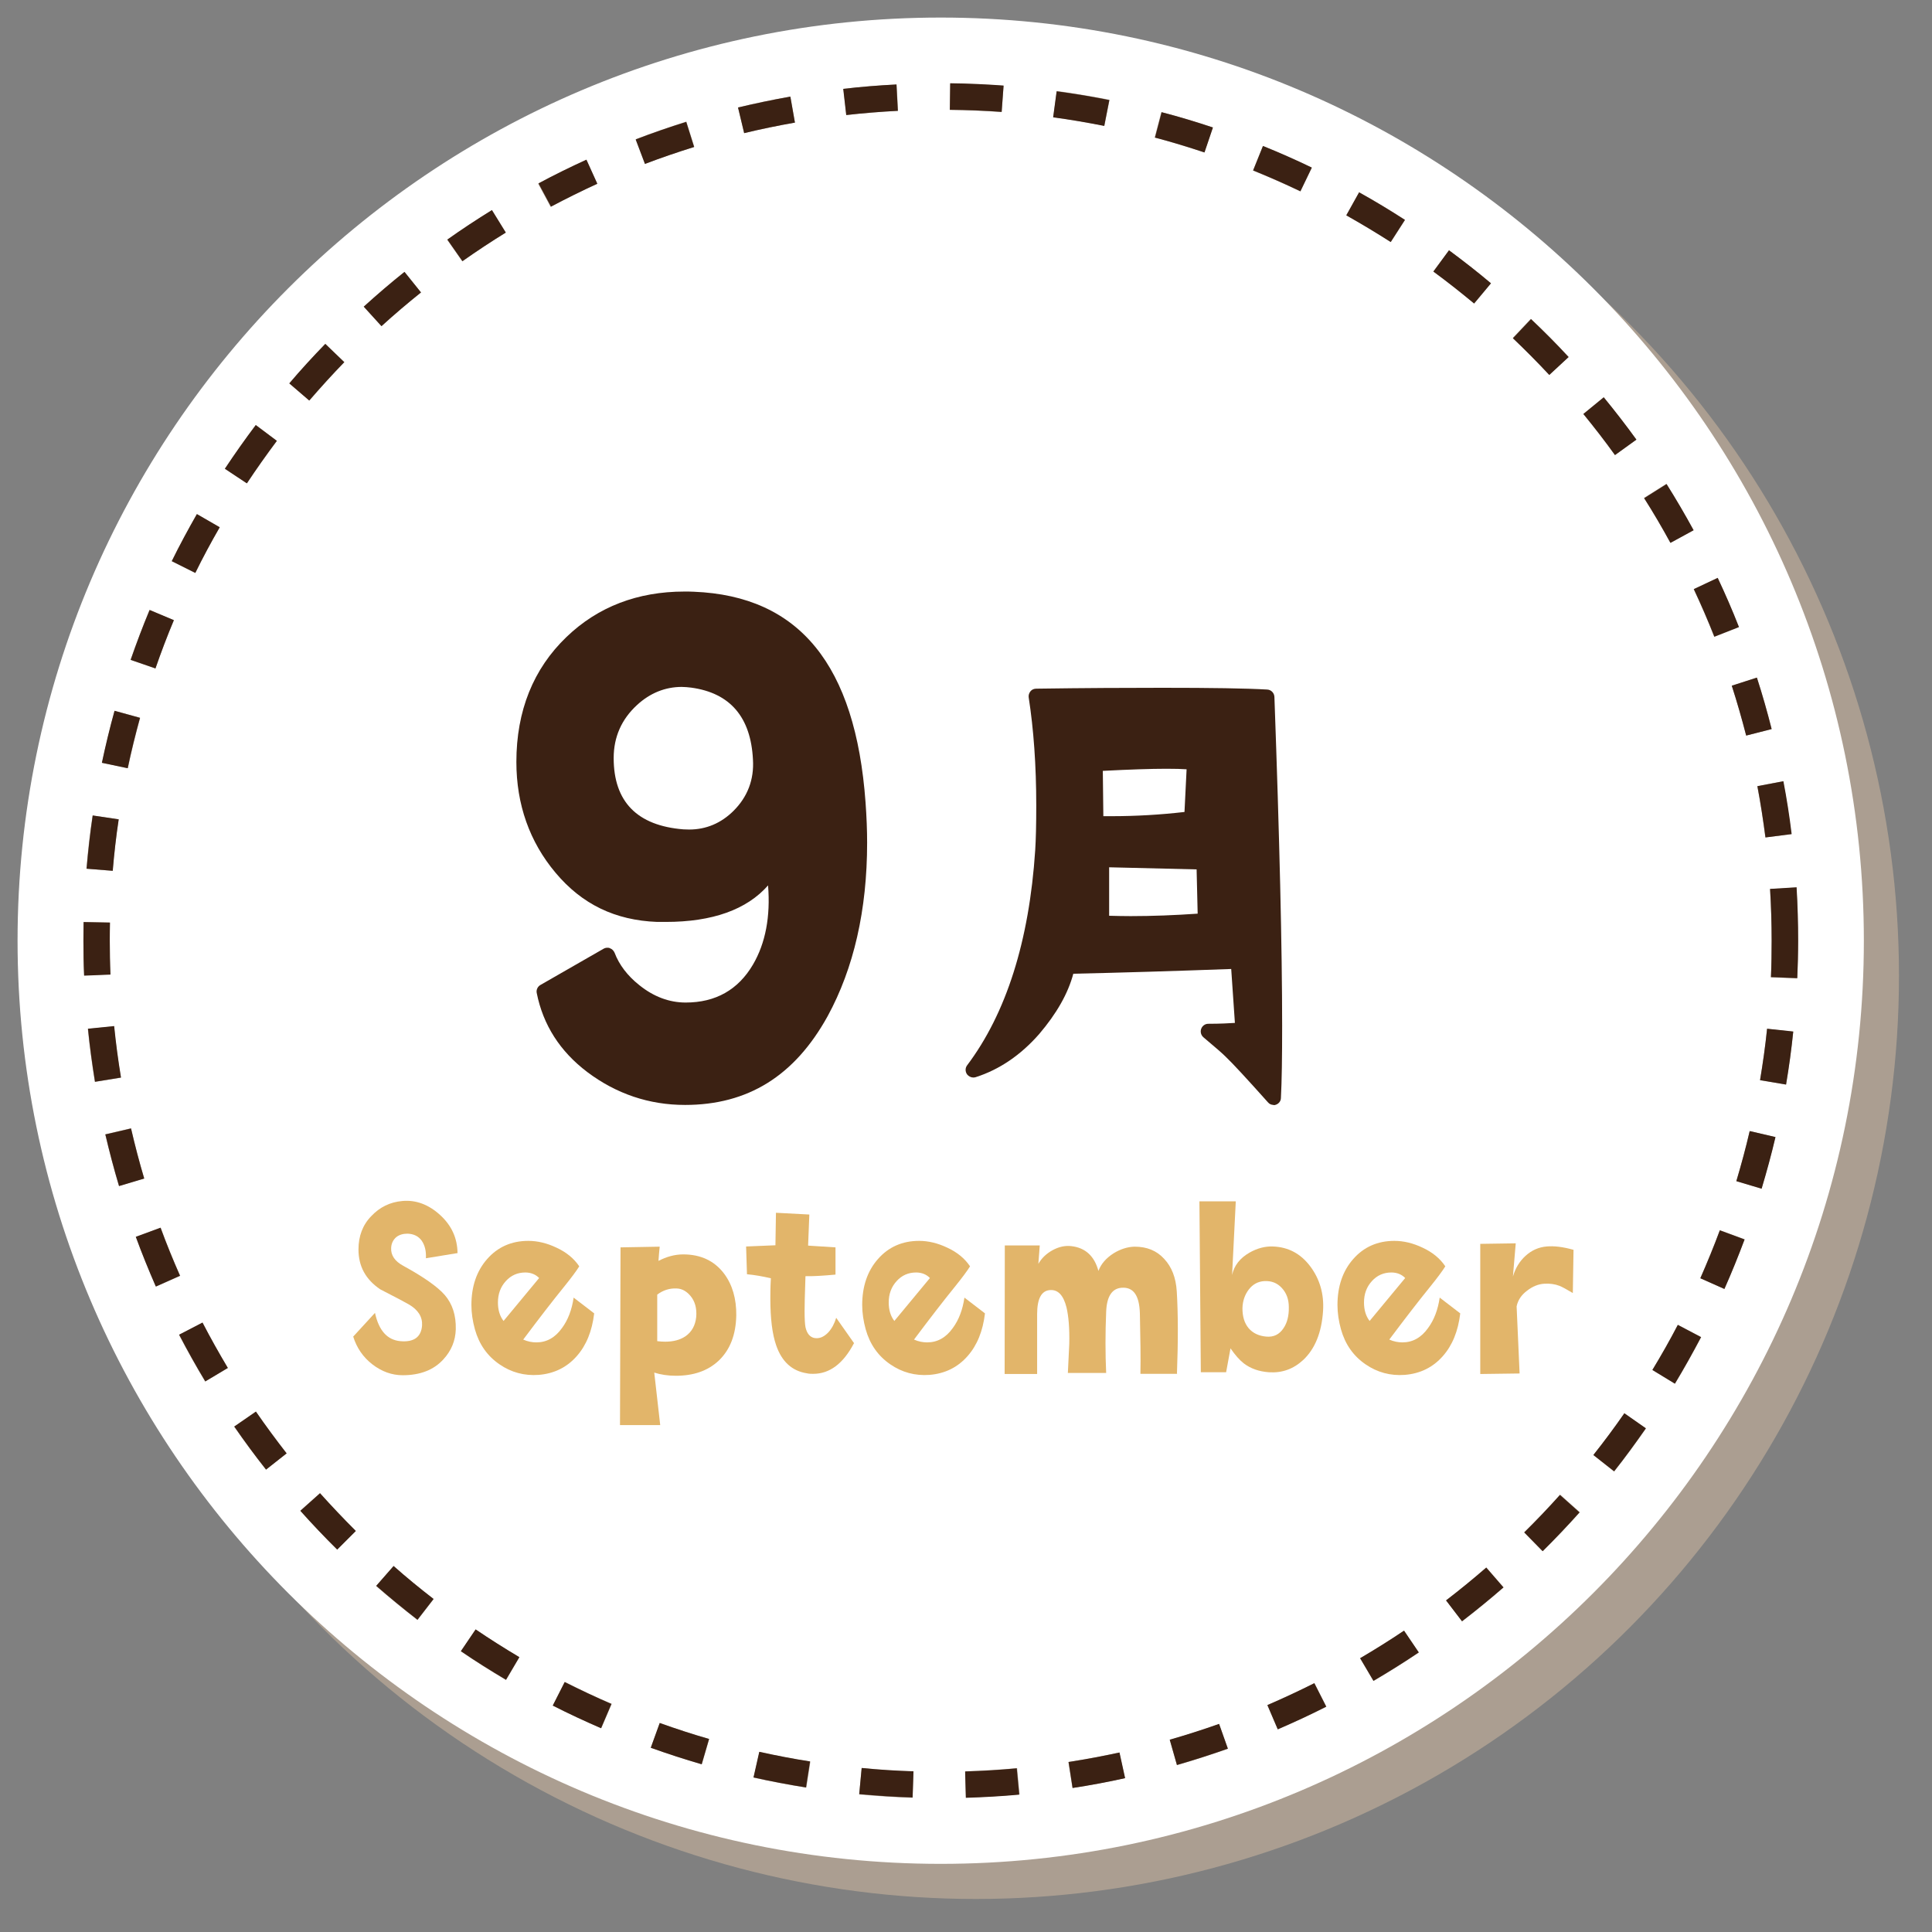 <?xml version="1.0" encoding="UTF-8"?><svg xmlns="http://www.w3.org/2000/svg" viewBox="0 0 110 110"><rect x="0" y="0" width="110" height="110" fill="#808080" stroke="none"/><defs><style>.cls-1{stroke-linecap:round;stroke-linejoin:round;stroke-width:9px;}.cls-1,.cls-2{fill:none;stroke:#fbd8b1;}.cls-2{stroke-dasharray:0 3;stroke-miterlimit:10;stroke-width:1.5px;}.cls-3{isolation:isolate;}.cls-4{mix-blend-mode:multiply;opacity:.35;}.cls-5{fill:#3b2113;}.cls-5,.cls-6,.cls-7,.cls-8{stroke-width:0px;}.cls-6{fill:#e2b56a;}.cls-7{fill:#fff;}.cls-8{fill:#fbd8b1;}</style></defs><g class="cls-3"><g id="_レイヤー_2"><g class="cls-4"><circle class="cls-1" cx="55.56" cy="55.56" r="48.06"/><circle class="cls-8" cx="55.56" cy="55.56" r="48.06"/><circle class="cls-2" cx="55.56" cy="55.56" r="48.06"/></g><path class="cls-7" d="M53.56,1C24.58,1,1,24.58,1,53.56s23.58,52.56,52.56,52.56,52.56-23.58,52.56-52.56S82.54,1,53.56,1ZM102,47.49l-1.49.19c-.12-.97-.27-1.95-.46-2.92l1.47-.28c.19.99.34,2,.47,3.01ZM100.87,41.51l-1.45.37c-.24-.96-.52-1.91-.82-2.84l1.43-.46c.31.96.59,1.94.84,2.93ZM99,35.71l-1.4.55c-.36-.92-.75-1.83-1.17-2.71l1.36-.64c.43.91.83,1.86,1.21,2.8ZM96.42,30.18l-1.32.72c-.47-.86-.97-1.71-1.5-2.55l1.27-.8c.54.86,1.06,1.74,1.54,2.63ZM93.17,25.03l-1.22.88c-.58-.8-1.18-1.58-1.8-2.34l1.16-.95c.64.78,1.26,1.59,1.86,2.41ZM89.31,20.32l-1.1,1.02c-.66-.71-1.36-1.42-2.08-2.1l1.03-1.09c.74.7,1.46,1.43,2.14,2.16ZM84.89,16.13l-.96,1.15c-.75-.63-1.53-1.24-2.32-1.82l.89-1.21c.81.6,1.62,1.23,2.39,1.88ZM80,12.52l-.81,1.26c-.82-.53-1.67-1.04-2.53-1.52l.73-1.31c.88.49,1.76,1.02,2.61,1.57ZM74.69,9.55l-.65,1.35c-.88-.42-1.78-.82-2.7-1.19l.56-1.39c.94.38,1.88.8,2.78,1.23ZM69.05,7.26l-.48,1.42c-.93-.31-1.88-.6-2.83-.85l.38-1.45c.98.26,1.96.55,2.92.87ZM63.17,5.69l-.29,1.47c-.96-.19-1.94-.35-2.91-.49l.2-1.49c1.01.14,2.02.31,3,.5ZM57.14,4.88l-.11,1.5c-.97-.07-1.96-.11-2.95-.12l.02-1.5c1.02.01,2.04.05,3.04.13ZM51.05,4.81l.08,1.5c-.98.05-1.97.13-2.94.24l-.17-1.49c1-.11,2.02-.2,3.03-.25ZM45,5.5l.26,1.48c-.97.17-1.94.37-2.89.6l-.35-1.46c.98-.24,1.98-.45,2.98-.62ZM39.08,6.93l.45,1.43c-.94.29-1.88.62-2.79.96l-.53-1.4c.94-.36,1.91-.69,2.88-1ZM33.38,9.1l.62,1.37c-.89.4-1.78.84-2.65,1.31l-.71-1.32c.9-.48,1.82-.93,2.73-1.35ZM28,11.97l.79,1.28c-.83.51-1.66,1.06-2.47,1.63l-.86-1.23c.83-.59,1.69-1.15,2.54-1.68ZM23.03,15.48l.94,1.17c-.77.61-1.52,1.26-2.25,1.92l-1.01-1.11c.75-.68,1.53-1.35,2.32-1.98ZM18.53,19.58l1.08,1.04c-.68.7-1.35,1.44-1.99,2.18l-1.14-.98c.66-.77,1.35-1.52,2.05-2.25ZM14.57,24.2l1.2.9c-.59.79-1.17,1.6-1.7,2.41l-1.25-.83c.55-.84,1.15-1.68,1.76-2.49ZM11.21,29.27l1.3.75c-.49.85-.96,1.72-1.39,2.6l-1.34-.67c.45-.91.93-1.81,1.43-2.68ZM8.52,34.73l1.38.58c-.38.9-.73,1.83-1.05,2.75l-1.42-.49c.33-.95.7-1.91,1.08-2.84ZM6.53,40.47l1.45.4c-.26.94-.5,1.91-.7,2.87l-1.47-.31c.21-.99.45-1.98.72-2.96ZM5.27,46.43l1.48.22c-.14.97-.25,1.96-.34,2.93l-1.49-.12c.08-1,.2-2.02.35-3.03ZM4.75,53.56c0-.36,0-.71.01-1.07l1.5.03c0,.34-.01.69-.01,1.03,0,.64.01,1.28.04,1.92l-1.5.06c-.03-.66-.04-1.32-.04-1.98ZM5,58.58l1.49-.15c.1.98.23,1.96.39,2.93l-1.48.24c-.16-1-.3-2.01-.4-3.02ZM6,64.58l1.46-.34c.22.95.47,1.91.75,2.85l-1.44.43c-.29-.97-.55-1.96-.78-2.94ZM7.74,70.42l1.41-.52c.34.93.71,1.85,1.11,2.74l-1.37.61c-.41-.92-.79-1.87-1.14-2.83ZM10.2,76l1.33-.69c.45.87.94,1.74,1.44,2.58l-1.29.77c-.52-.87-1.02-1.76-1.49-2.66ZM13.34,81.22l1.23-.85c.56.81,1.15,1.61,1.75,2.38l-1.18.93c-.62-.8-1.23-1.62-1.81-2.45ZM17.1,86.01l1.12-1c.65.73,1.33,1.45,2.03,2.14l-1.06,1.06c-.72-.72-1.43-1.46-2.1-2.21ZM21.42,90.3l.99-1.13c.73.64,1.5,1.27,2.28,1.88l-.92,1.19c-.8-.62-1.59-1.27-2.35-1.93ZM26.24,94.02l.84-1.24c.81.55,1.65,1.08,2.49,1.58l-.76,1.29c-.87-.51-1.74-1.06-2.57-1.63ZM31.48,97.1l.68-1.34c.87.44,1.77.87,2.67,1.25l-.59,1.38c-.92-.4-1.85-.83-2.75-1.29ZM37.06,99.51l.51-1.41c.92.33,1.87.64,2.81.91l-.42,1.44c-.97-.28-1.95-.6-2.9-.94ZM42.91,101.21l.33-1.46c.95.21,1.92.4,2.9.55l-.23,1.48c-1-.16-2.01-.35-2.99-.57ZM48.92,102.16l.14-1.49c.97.09,1.97.16,2.95.19l-.05,1.5c-1.01-.03-2.03-.1-3.04-.19ZM55,102.35l-.04-1.5c.99-.03,1.98-.09,2.95-.18l.14,1.49c-.99.09-2.02.15-3.04.18ZM61.06,101.8l-.23-1.48c.97-.15,1.94-.33,2.9-.54l.32,1.46c-.99.22-1.99.4-2.99.56ZM67.01,100.5l-.41-1.44c.94-.27,1.88-.57,2.81-.9l.5,1.41c-.96.34-1.93.65-2.9.93ZM72.75,98.46l-.59-1.38c.9-.38,1.8-.8,2.68-1.25l.68,1.34c-.91.46-1.84.89-2.76,1.29ZM78.2,95.71l-.76-1.29c.86-.5,1.7-1.03,2.5-1.57l.84,1.24c-.83.56-1.7,1.11-2.58,1.62ZM83.25,92.31l-.91-1.19c.77-.59,1.54-1.22,2.29-1.87l.98,1.13c-.77.67-1.56,1.32-2.36,1.93ZM87.84,88.31l-1.05-1.07c.7-.69,1.38-1.41,2.04-2.14l1.12,1c-.67.75-1.38,1.49-2.1,2.21ZM91.9,83.78l-1.18-.93c.61-.77,1.2-1.57,1.76-2.37l1.23.86c-.58.83-1.18,1.65-1.81,2.45ZM95.36,78.78l-1.28-.78c.51-.84.99-1.7,1.45-2.57l1.33.7c-.47.89-.97,1.79-1.49,2.65ZM98.18,73.38l-1.37-.61c.39-.89.77-1.81,1.11-2.73l1.41.52c-.36.95-.74,1.9-1.15,2.82ZM100.3,67.68l-1.44-.43c.28-.94.54-1.9.76-2.85l1.46.34c-.23.99-.5,1.97-.79,2.94ZM101.69,61.75l-1.48-.25c.16-.96.3-1.94.4-2.92l1.49.16c-.11,1.01-.25,2.03-.41,3.02ZM100.83,55.64c.03-.69.04-1.38.04-2.07,0-.98-.03-1.97-.09-2.95l1.5-.09c.06,1.01.09,2.04.09,3.04,0,.72-.01,1.43-.05,2.14l-1.5-.06Z"/><path class="cls-5" d="M102.28,50.52l-1.5.09c.06.98.09,1.97.09,2.95,0,.7-.01,1.39-.04,2.07l1.5.06c.03-.71.05-1.42.05-2.14,0-1.01-.03-2.03-.09-3.04Z"/><path class="cls-5" d="M34.82,97.02c-.9-.39-1.79-.81-2.67-1.25l-.68,1.34c.9.46,1.83.89,2.75,1.29l.59-1.38Z"/><path class="cls-5" d="M40.37,99.01c-.94-.27-1.89-.58-2.81-.91l-.51,1.41c.95.34,1.93.66,2.9.94l.42-1.44Z"/><path class="cls-5" d="M29.57,94.35c-.84-.5-1.68-1.03-2.49-1.58l-.84,1.24c.83.57,1.7,1.11,2.57,1.63l.76-1.29Z"/><path class="cls-5" d="M52.01,100.85c-.98-.03-1.97-.09-2.95-.19l-.14,1.49c1,.09,2.03.16,3.04.19l.05-1.5Z"/><path class="cls-5" d="M24.69,91.04c-.78-.6-1.55-1.23-2.28-1.88l-.99,1.13c.76.66,1.55,1.31,2.35,1.93l.92-1.19Z"/><path class="cls-5" d="M46.13,100.29c-.97-.15-1.95-.34-2.9-.55l-.33,1.46c.98.22,1.99.41,2.99.57l.23-1.48Z"/><path class="cls-5" d="M12.97,77.88c-.5-.84-.99-1.71-1.44-2.58l-1.33.69c.47.9.97,1.8,1.49,2.66l1.29-.77Z"/><path class="cls-5" d="M20.25,87.16c-.7-.7-1.38-1.42-2.03-2.14l-1.12,1c.67.75,1.37,1.49,2.1,2.21l1.06-1.06Z"/><path class="cls-5" d="M10.25,72.64c-.39-.89-.77-1.81-1.11-2.74l-1.41.52c.35.96.74,1.91,1.14,2.83l1.37-.61Z"/><path class="cls-5" d="M8.21,67.1c-.28-.94-.53-1.9-.75-2.85l-1.46.34c.23.98.49,1.97.78,2.94l1.44-.43Z"/><path class="cls-5" d="M16.32,82.75c-.6-.77-1.19-1.57-1.75-2.38l-1.23.85c.57.83,1.18,1.66,1.81,2.45l1.18-.93Z"/><path class="cls-5" d="M57.9,100.68c-.96.09-1.95.15-2.95.18l.04,1.5c1.02-.03,2.05-.09,3.04-.18l-.14-1.49Z"/><path class="cls-5" d="M63.74,99.78c-.96.21-1.93.39-2.9.54l.23,1.48c1-.15,2.01-.34,2.99-.56l-.32-1.46Z"/><path class="cls-5" d="M97.92,70.05c-.34.92-.72,1.84-1.11,2.73l1.37.61c.41-.92.79-1.86,1.15-2.82l-1.41-.52Z"/><path class="cls-5" d="M95.53,75.43c-.45.87-.94,1.73-1.45,2.57l1.28.78c.52-.86,1.02-1.76,1.49-2.65l-1.33-.7Z"/><path class="cls-5" d="M99.62,64.4c-.22.95-.48,1.91-.76,2.85l1.44.43c.29-.97.56-1.96.79-2.94l-1.46-.34Z"/><path class="cls-5" d="M100.06,44.76c.18.96.33,1.94.46,2.92l1.49-.19c-.12-1-.28-2.02-.47-3.01l-1.47.28Z"/><path class="cls-5" d="M92.48,80.47c-.56.81-1.15,1.6-1.76,2.37l1.18.93c.63-.79,1.23-1.62,1.81-2.45l-1.23-.86Z"/><path class="cls-5" d="M6.89,61.35c-.16-.96-.29-1.95-.39-2.93l-1.49.15c.1,1.01.24,2.02.4,3.02l1.48-.24Z"/><path class="cls-5" d="M74.84,95.83c-.88.44-1.78.86-2.68,1.25l.59,1.38c.93-.4,1.86-.83,2.76-1.29l-.68-1.34Z"/><path class="cls-5" d="M69.41,98.15c-.93.33-1.87.63-2.81.9l.41,1.44c.97-.28,1.94-.59,2.9-.93l-.5-1.41Z"/><path class="cls-5" d="M84.62,89.25c-.75.65-1.52,1.28-2.29,1.87l.91,1.19c.79-.61,1.59-1.26,2.36-1.93l-.98-1.13Z"/><path class="cls-5" d="M88.82,85.11c-.65.73-1.34,1.45-2.04,2.14l1.05,1.07c.72-.71,1.43-1.46,2.1-2.21l-1.12-1Z"/><path class="cls-5" d="M79.94,92.84c-.8.54-1.65,1.07-2.5,1.57l.76,1.29c.88-.52,1.75-1.06,2.58-1.62l-.84-1.24Z"/><path class="cls-5" d="M100.61,58.58c-.1.98-.24,1.96-.4,2.92l1.48.25c.17-.99.31-2.01.41-3.02l-1.49-.16Z"/><path class="cls-5" d="M65.75,7.83c.95.25,1.9.54,2.83.85l.48-1.42c-.96-.32-1.94-.62-2.92-.87l-.38,1.45Z"/><path class="cls-5" d="M71.34,9.7c.91.37,1.82.77,2.7,1.19l.65-1.35c-.91-.44-1.84-.85-2.78-1.23l-.56,1.39Z"/><path class="cls-5" d="M48.18,6.55c.97-.11,1.96-.19,2.94-.24l-.08-1.5c-1.01.05-2.03.13-3.03.25l.17,1.49Z"/><path class="cls-5" d="M54.08,6.25c.98.01,1.98.05,2.95.12l.11-1.5c-1-.07-2.03-.12-3.04-.13l-.02,1.5Z"/><path class="cls-5" d="M59.96,6.68c.97.13,1.95.3,2.91.49l.29-1.47c-.99-.2-2-.37-3-.5l-.2,1.49Z"/><path class="cls-5" d="M81.61,15.46c.79.58,1.57,1.2,2.32,1.82l.96-1.15c-.77-.65-1.58-1.28-2.39-1.88l-.89,1.21Z"/><path class="cls-5" d="M6.29,55.48c-.03-.64-.04-1.28-.04-1.92,0-.34,0-.69.01-1.03l-1.5-.03c0,.36-.01.71-.01,1.07,0,.66.01,1.32.04,1.98l1.5-.06Z"/><path class="cls-5" d="M98.6,39.04c.3.93.57,1.88.82,2.84l1.45-.37c-.25-.99-.53-1.97-.84-2.93l-1.43.46Z"/><path class="cls-5" d="M96.44,33.54c.41.88.81,1.8,1.17,2.71l1.4-.55c-.37-.95-.78-1.89-1.21-2.8l-1.36.64Z"/><path class="cls-5" d="M86.13,19.25c.71.68,1.41,1.38,2.08,2.1l1.1-1.02c-.68-.74-1.4-1.46-2.14-2.16l-1.03,1.09Z"/><path class="cls-5" d="M93.61,28.36c.53.83,1.03,1.69,1.5,2.55l1.32-.72c-.48-.88-1-1.77-1.54-2.63l-1.27.8Z"/><path class="cls-5" d="M90.15,23.57c.62.76,1.23,1.54,1.8,2.34l1.22-.88c-.59-.82-1.22-1.63-1.86-2.41l-1.16.95Z"/><path class="cls-5" d="M76.65,12.26c.85.48,1.7.99,2.53,1.52l.81-1.26c-.85-.55-1.73-1.08-2.61-1.57l-.73,1.31Z"/><path class="cls-5" d="M8.85,38.06c.32-.92.67-1.85,1.05-2.75l-1.38-.58c-.39.93-.75,1.89-1.08,2.84l1.42.49Z"/><path class="cls-5" d="M11.12,32.62c.43-.88.9-1.75,1.39-2.6l-1.3-.75c-.5.88-.99,1.78-1.43,2.68l1.34.67Z"/><path class="cls-5" d="M7.27,43.74c.2-.96.44-1.92.7-2.87l-1.45-.4c-.27.97-.51,1.97-.72,2.96l1.47.31Z"/><path class="cls-5" d="M14.06,27.51c.54-.81,1.11-1.62,1.7-2.41l-1.2-.9c-.61.81-1.2,1.65-1.76,2.49l1.25.83Z"/><path class="cls-5" d="M6.42,49.58c.08-.97.19-1.96.34-2.93l-1.48-.22c-.15,1-.26,2.02-.35,3.03l1.49.12Z"/><path class="cls-5" d="M26.33,14.87c.81-.57,1.64-1.12,2.47-1.63l-.79-1.28c-.86.53-1.71,1.09-2.54,1.68l.86,1.23Z"/><path class="cls-5" d="M31.36,11.77c.87-.46,1.76-.9,2.65-1.31l-.62-1.37c-.92.42-1.84.87-2.73,1.35l.71,1.32Z"/><path class="cls-5" d="M36.73,9.33c.92-.35,1.86-.67,2.79-.96l-.45-1.43c-.97.3-1.94.64-2.88,1l.53,1.4Z"/><path class="cls-5" d="M42.37,7.58c.95-.23,1.92-.43,2.89-.6l-.26-1.48c-1,.18-2,.39-2.98.62l.35,1.46Z"/><path class="cls-5" d="M17.61,22.8c.64-.74,1.31-1.48,1.99-2.18l-1.08-1.04c-.71.73-1.4,1.48-2.05,2.25l1.14.98Z"/><path class="cls-5" d="M21.72,18.57c.72-.66,1.48-1.3,2.25-1.92l-.94-1.17c-.79.63-1.57,1.3-2.32,1.98l1.01,1.11Z"/><path class="cls-5" d="M38.99,62.91c-2.03,0-3.9-.63-5.55-1.87-1.56-1.18-2.52-2.69-2.88-4.5-.04-.18.05-.37.21-.46l3.59-2.06c.07-.04.14-.06.22-.06.05,0,.1,0,.15.03.12.04.21.14.26.25.26.69.74,1.32,1.41,1.85.82.66,1.71.99,2.64.99,1.71,0,2.99-.73,3.83-2.16.72-1.23,1-2.74.86-4.51-1.21,1.38-3.17,2.08-5.82,2.08-.16,0-.33,0-.49,0-2.4-.09-4.29-1.01-5.79-2.8-1.48-1.76-2.23-3.89-2.23-6.31,0-2.9.96-5.3,2.86-7.12,1.78-1.71,4.04-2.58,6.71-2.58.17,0,.35,0,.53.01,6.01.24,9.21,4.17,9.78,11.99.06.82.09,1.59.09,2.3,0,3.83-.76,7.15-2.25,9.88-1.88,3.4-4.54,5.05-8.12,5.05ZM38.82,39.11c-.95,0-1.81.35-2.55,1.03-.88.81-1.33,1.82-1.33,3.02,0,2.48,1.33,3.85,3.97,4.06.11,0,.22.01.33.01.96,0,1.82-.36,2.53-1.07.79-.79,1.17-1.77,1.1-2.91-.12-2.42-1.3-3.8-3.52-4.1-.18-.02-.36-.04-.54-.04Z"/><path class="cls-5" d="M72.51,62.91c-.12,0-.24-.05-.32-.15-1.18-1.32-1.97-2.18-2.42-2.61-.16-.16-.58-.53-1.25-1.09-.14-.12-.19-.31-.13-.48.06-.17.22-.29.4-.29.7,0,1.21-.03,1.52-.05l-.21-3.07c-3.27.12-6.29.21-8.99.27-.3,1.13-.96,2.28-1.94,3.43-1.05,1.2-2.27,2.03-3.62,2.46-.04.01-.09.02-.13.02-.14,0-.27-.07-.36-.18-.11-.16-.11-.36,0-.51,2.23-2.96,3.54-7.08,3.88-12.25.04-.61.06-1.46.06-2.55,0-2.28-.15-4.35-.43-6.15-.02-.12.02-.25.1-.35.08-.1.2-.15.33-.15,2.8-.04,5.19-.05,7.17-.05,2.79,0,4.8.03,5.98.1.22.01.4.19.41.42.29,8.03.44,14.33.44,18.73,0,1.79-.02,3.17-.07,4.1,0,.18-.12.33-.29.39-.05.02-.1.02-.14.02ZM63.15,52.14c.41.01.81.02,1.23.02,1.23,0,2.51-.05,3.81-.14l-.06-2.52-4.98-.12v2.76ZM66.4,43.77c-.88,0-2.06.04-3.61.12l.03,2.58h.47c1.37,0,2.77-.08,4.15-.24l.12-2.43c-.26-.02-.65-.03-1.15-.03Z"/><path class="cls-6" d="M26.02,71.35l-1.77.29c.02-.41-.06-.74-.24-1-.18-.25-.45-.39-.81-.4-.25,0-.46.06-.63.19-.19.16-.29.37-.3.63-.02.41.21.75.69,1.01,1.17.64,1.96,1.2,2.36,1.66.44.51.65,1.16.63,1.96-.02.64-.25,1.21-.7,1.7-.55.61-1.33.91-2.32.91-.62,0-1.2-.21-1.73-.62-.53-.41-.89-.94-1.09-1.58l1.24-1.35c.22,1.01.7,1.54,1.44,1.61.77.07,1.19-.23,1.24-.89.03-.49-.22-.89-.75-1.2-.17-.1-.71-.39-1.63-.86-.83-.56-1.24-1.31-1.24-2.27,0-.76.24-1.4.73-1.9.48-.51,1.07-.8,1.77-.86.77-.07,1.49.2,2.14.79.66.6.99,1.32,1,2.18Z"/><path class="cls-6" d="M33.83,74.78c-.12,1.01-.45,1.82-.99,2.43-.56.64-1.29,1-2.17,1.07-.82.06-1.56-.14-2.23-.6-.7-.48-1.16-1.14-1.4-1.99-.13-.47-.2-.93-.2-1.39,0-1.06.3-1.94.9-2.62.6-.68,1.38-1.03,2.34-1.03.53,0,1.06.13,1.59.38.57.26,1.01.62,1.31,1.07-.16.26-.45.65-.87,1.17-.65.8-1.42,1.8-2.32,3,.25.11.5.16.75.16.58,0,1.07-.27,1.46-.82.34-.46.56-1.04.66-1.73l1.16.89ZM30.7,72.77c-.2-.21-.47-.32-.79-.32-.44,0-.81.16-1.11.49-.3.33-.45.73-.45,1.22,0,.43.11.78.32,1.05l2.03-2.45Z"/><path class="cls-6" d="M41.92,74.89c-.02,1.1-.35,1.96-1,2.58-.62.58-1.43.86-2.44.86-.44,0-.85-.06-1.23-.18l.34,2.99h-2.29l.03-10.12,2.23-.04c-.03.27-.05.54-.07.81.46-.24.93-.37,1.41-.37,1,0,1.78.37,2.33,1.1.47.63.7,1.43.69,2.37ZM39.64,74.98c.04-.49-.07-.89-.33-1.2-.22-.26-.48-.41-.78-.42-.41-.02-.78.1-1.11.35v2.65c.16.02.31.03.45.03.47,0,.85-.1,1.16-.31.36-.25.56-.62.61-1.1Z"/><path class="cls-6" d="M48.62,76.48c-.61,1.16-1.38,1.74-2.32,1.74-.12,0-.23,0-.36-.03-.84-.13-1.43-.66-1.75-1.6-.22-.63-.33-1.52-.33-2.65,0-.24,0-.63.03-1.16-.47-.11-.92-.19-1.36-.23l-.05-1.58,1.67-.07.03-1.85,1.9.1-.07,1.77,1.56.1v1.55c-.74.07-1.31.1-1.71.09-.04,1.07-.05,1.74-.05,1.99,0,.45.02.75.05.91.08.36.25.57.51.62.28.05.54-.06.79-.32.2-.22.35-.5.45-.83l1.02,1.45Z"/><path class="cls-6" d="M56.08,74.78c-.12,1.01-.45,1.82-.99,2.43-.56.64-1.29,1-2.17,1.07-.82.06-1.56-.14-2.23-.6-.7-.48-1.16-1.14-1.4-1.99-.13-.47-.2-.93-.2-1.39,0-1.06.3-1.94.9-2.62.6-.68,1.38-1.03,2.34-1.03.53,0,1.06.13,1.59.38.57.26,1.01.62,1.31,1.07-.16.26-.45.65-.87,1.17-.65.8-1.42,1.8-2.32,3,.25.11.5.16.75.16.58,0,1.07-.27,1.46-.82.34-.46.56-1.04.66-1.73l1.16.89ZM52.95,72.77c-.2-.21-.47-.32-.79-.32-.44,0-.81.16-1.11.49-.3.33-.45.73-.45,1.22,0,.43.11.78.32,1.05l2.03-2.45Z"/><path class="cls-6" d="M67.03,78.22h-2.1c.02-.89,0-2.04-.03-3.44-.03-1.03-.37-1.51-1.04-1.46-.55.04-.85.5-.88,1.38-.05,1.2-.05,2.36,0,3.47h-2.18c.03-.54.05-1.1.08-1.66.02-.89-.04-1.58-.16-2.08-.17-.67-.47-1-.91-.98-.51.02-.76.48-.76,1.38v3.4h-1.85s.01-7.32.01-7.32h1.99s-.08,1.05-.08,1.05c.18-.32.45-.58.81-.78.37-.2.72-.27,1.07-.23.79.09,1.31.56,1.54,1.41.15-.4.44-.73.86-1,.39-.24.79-.37,1.2-.38.69,0,1.25.22,1.68.69.44.47.67,1.08.72,1.85.08,1.29.08,2.86.01,4.72Z"/><path class="cls-6" d="M75.33,74.63c-.08,1.24-.46,2.17-1.13,2.8-.56.52-1.21.75-1.95.7-.57-.04-1.05-.21-1.44-.51-.23-.18-.48-.46-.75-.85l-.25,1.36h-1.44s-.08-9.73-.08-9.73h2.07l-.21,4.19c.12-.54.45-.96.99-1.27.44-.25.89-.37,1.34-.35.87.03,1.58.41,2.12,1.13s.79,1.57.73,2.53ZM73.38,74.42c0-.45-.14-.81-.4-1.09s-.58-.41-.99-.39c-.36.02-.66.18-.89.48-.23.3-.35.66-.36,1.07,0,.47.11.84.35,1.13.24.28.57.44,1,.48s.75-.12.99-.48c.21-.31.31-.71.3-1.2Z"/><path class="cls-6" d="M83.14,74.78c-.12,1.01-.45,1.82-.99,2.43-.56.64-1.29,1-2.17,1.07-.82.06-1.56-.14-2.23-.6-.7-.48-1.16-1.14-1.4-1.99-.13-.47-.2-.93-.2-1.39,0-1.06.3-1.94.9-2.62.6-.68,1.38-1.03,2.34-1.03.53,0,1.06.13,1.59.38.57.26,1.01.62,1.31,1.07-.16.26-.45.65-.87,1.17-.65.8-1.42,1.8-2.32,3,.25.11.5.16.75.16.58,0,1.07-.27,1.46-.82.34-.46.56-1.04.66-1.73l1.16.89ZM80.01,72.77c-.2-.21-.47-.32-.79-.32-.44,0-.81.16-1.11.49-.3.33-.45.73-.45,1.22,0,.43.11.78.32,1.05l2.03-2.45Z"/><path class="cls-6" d="M89.59,71.16l-.04,2.46c-.35-.21-.61-.35-.76-.41-.26-.1-.55-.14-.87-.12-.33.02-.66.15-.98.4-.32.24-.52.54-.59.89l.17,3.82-2.24.03v-7.41s2.02-.03,2.02-.03l-.16,1.89c.14-.48.38-.87.72-1.18.34-.31.74-.49,1.19-.53.43-.04.94.02,1.54.19Z"/></g></g></svg>